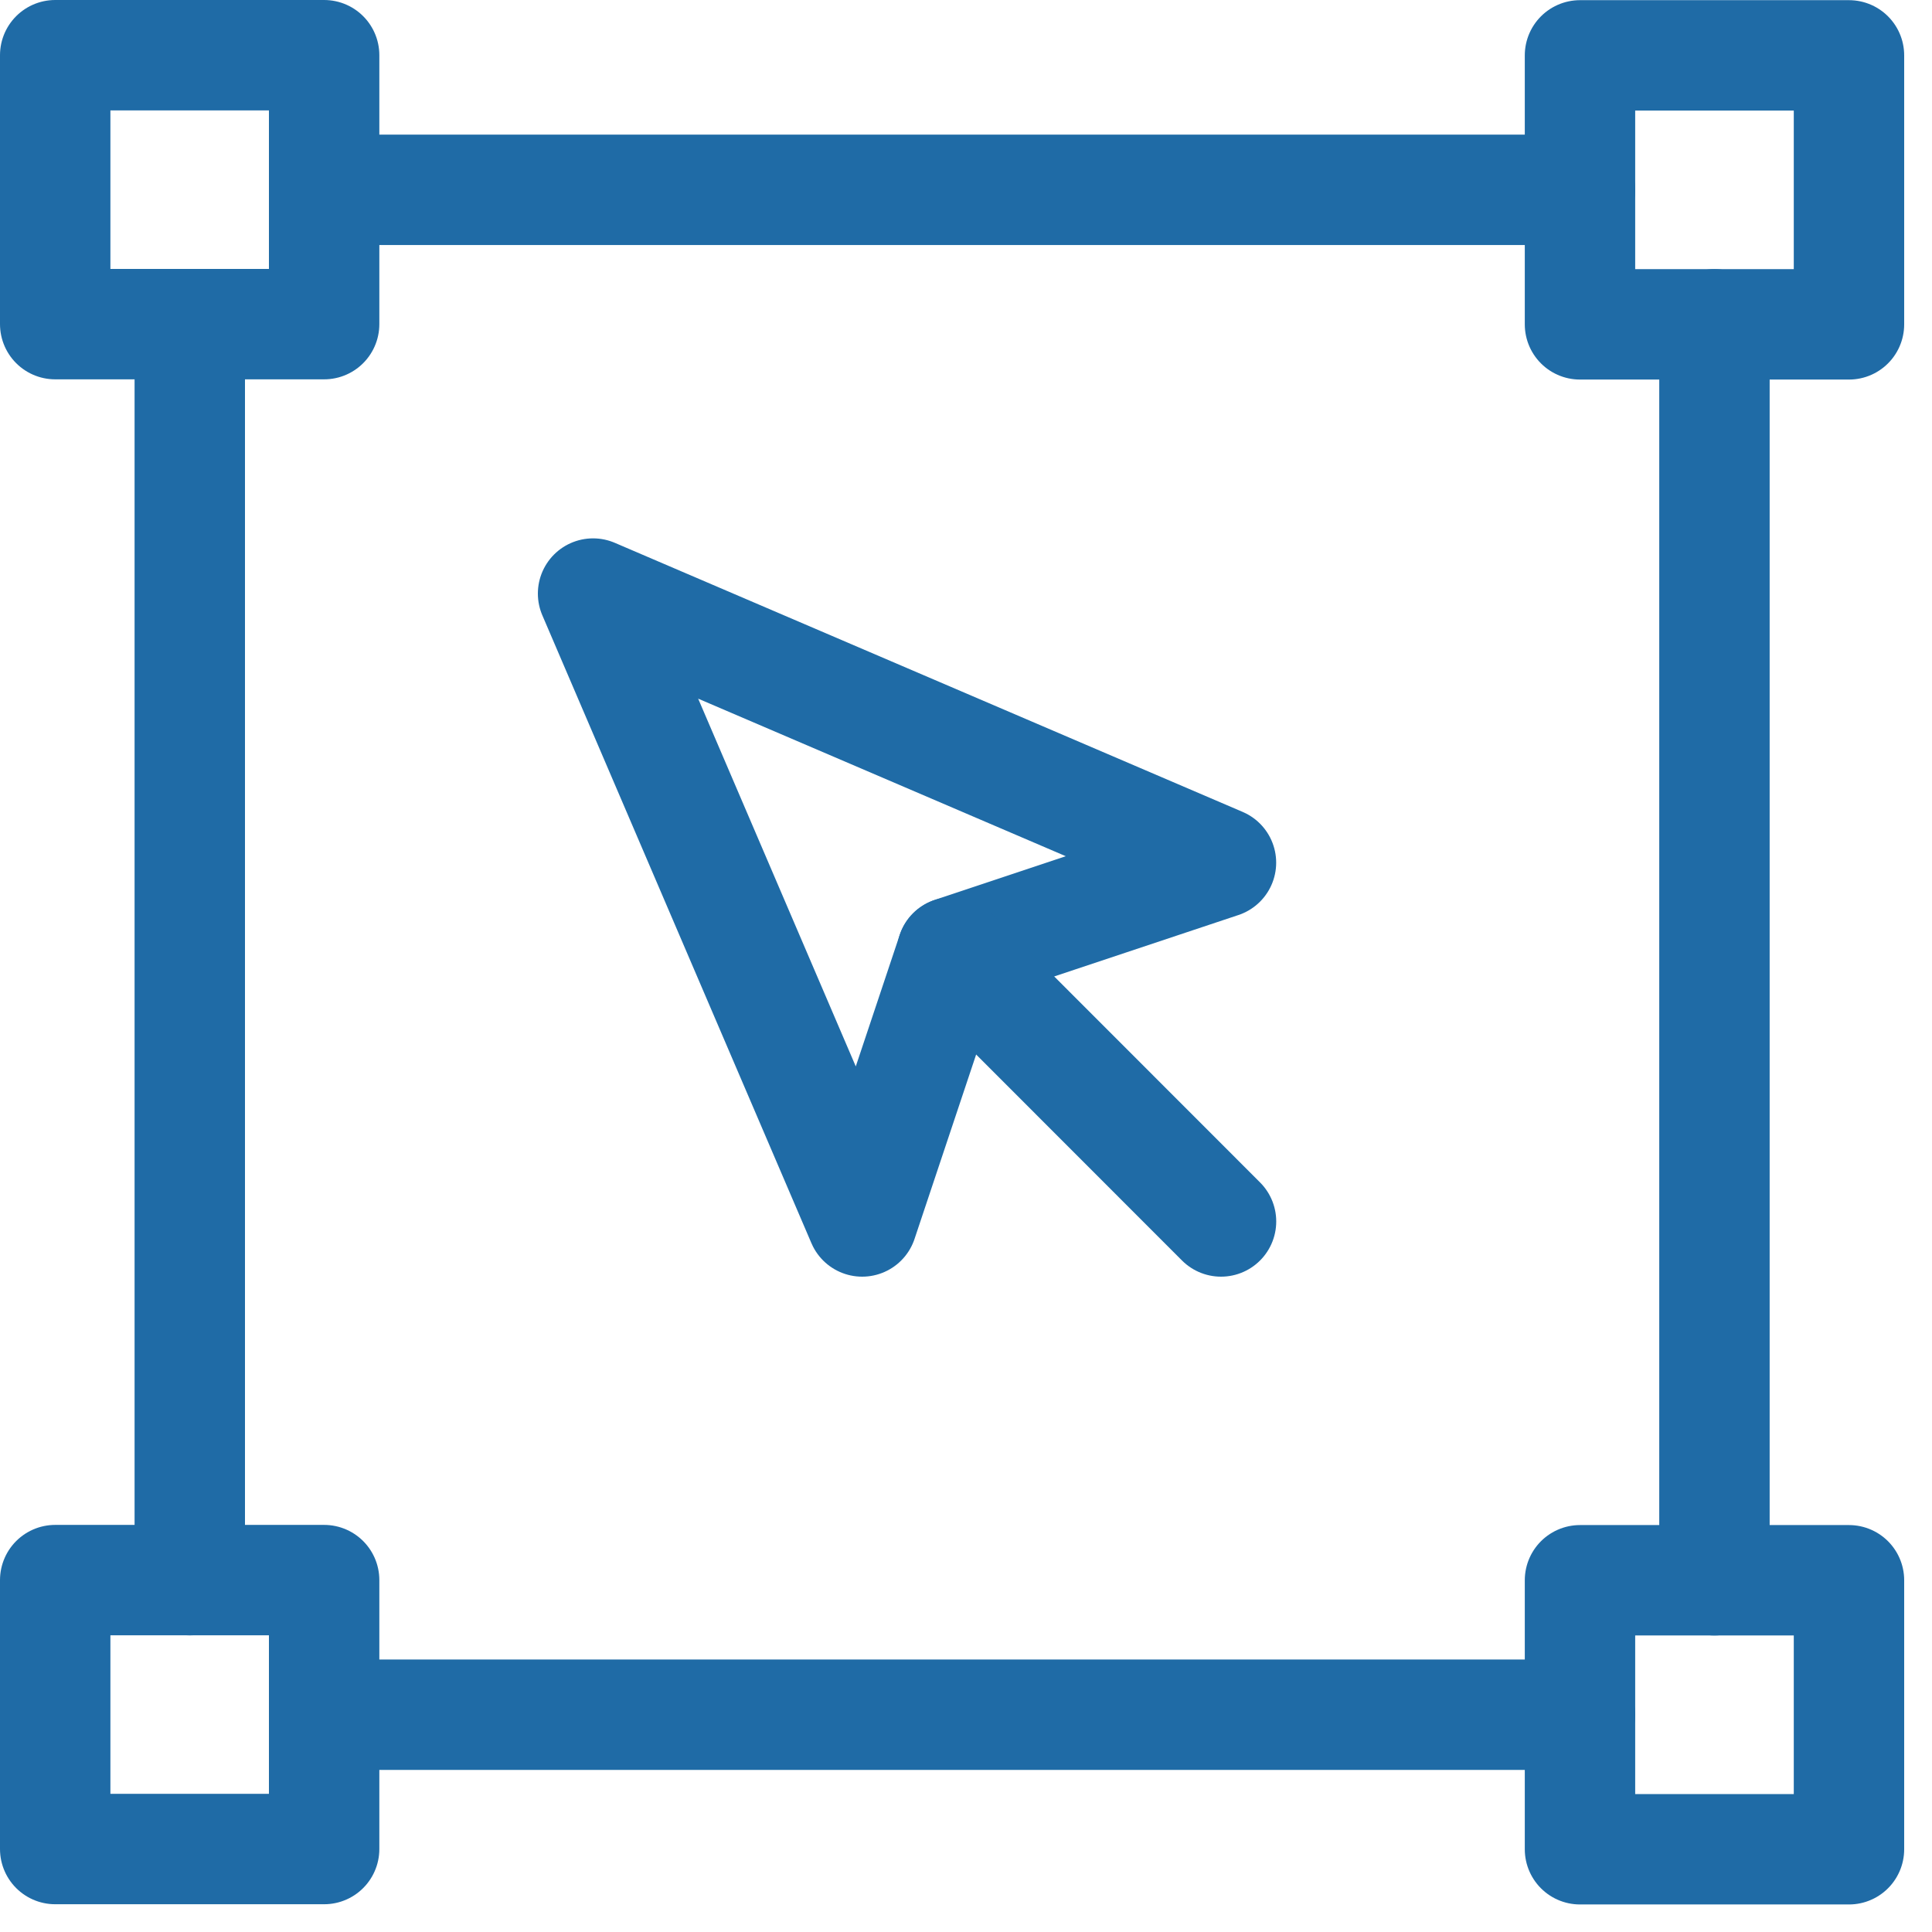 <svg width="35" height="35" viewBox="0 0 35 35" fill="none" xmlns="http://www.w3.org/2000/svg">
<path d="M5.872 1H1V5.872H5.872V1Z" stroke="#1F6BA6" stroke-width="2" stroke-miterlimit="1.5" stroke-linecap="round" stroke-linejoin="round"/>
<path d="M5.873 3.439H28.623" stroke="#1F6BA6" stroke-width="2" stroke-miterlimit="1.5" stroke-linecap="round" stroke-linejoin="round"/>
<path d="M3.438 5.873V28.626" stroke="#1F6BA6" stroke-width="2" stroke-miterlimit="1.5" stroke-linecap="round" stroke-linejoin="round"/>
<path d="M31.059 5.875V28.628" stroke="#1F6BA6" stroke-width="2" stroke-miterlimit="1.5" stroke-linecap="round" stroke-linejoin="round"/>
<path d="M5.873 31.064H28.623" stroke="#1F6BA6" stroke-width="2" stroke-miterlimit="1.5" stroke-linecap="round" stroke-linejoin="round"/>
<path d="M5.872 28.625H1V33.497H5.872V28.625Z" stroke="#1F6BA6" stroke-width="2" stroke-miterlimit="1.5" stroke-linecap="round" stroke-linejoin="round"/>
<path d="M33.496 1.003H28.623V5.876H33.496V1.003Z" stroke="#1F6BA6" stroke-width="2" stroke-miterlimit="1.5" stroke-linecap="round" stroke-linejoin="round"/>
<path d="M33.496 28.628H28.623V33.501H33.496V28.628Z" stroke="#1F6BA6" stroke-width="2" stroke-miterlimit="1.5" stroke-linecap="round" stroke-linejoin="round"/>
<path fill-rule="evenodd" clip-rule="evenodd" d="M15.619 22.128L10.744 10.753L22.119 15.628L17.248 17.252L15.619 22.128Z" stroke="#1F6BA6" stroke-width="2" stroke-miterlimit="1.5" stroke-linecap="round" stroke-linejoin="round"/>
<path d="M17.248 17.253L22.12 22.128" stroke="#1F6BA6" stroke-width="2" stroke-miterlimit="1.5" stroke-linecap="round" stroke-linejoin="round"/>
</svg>
